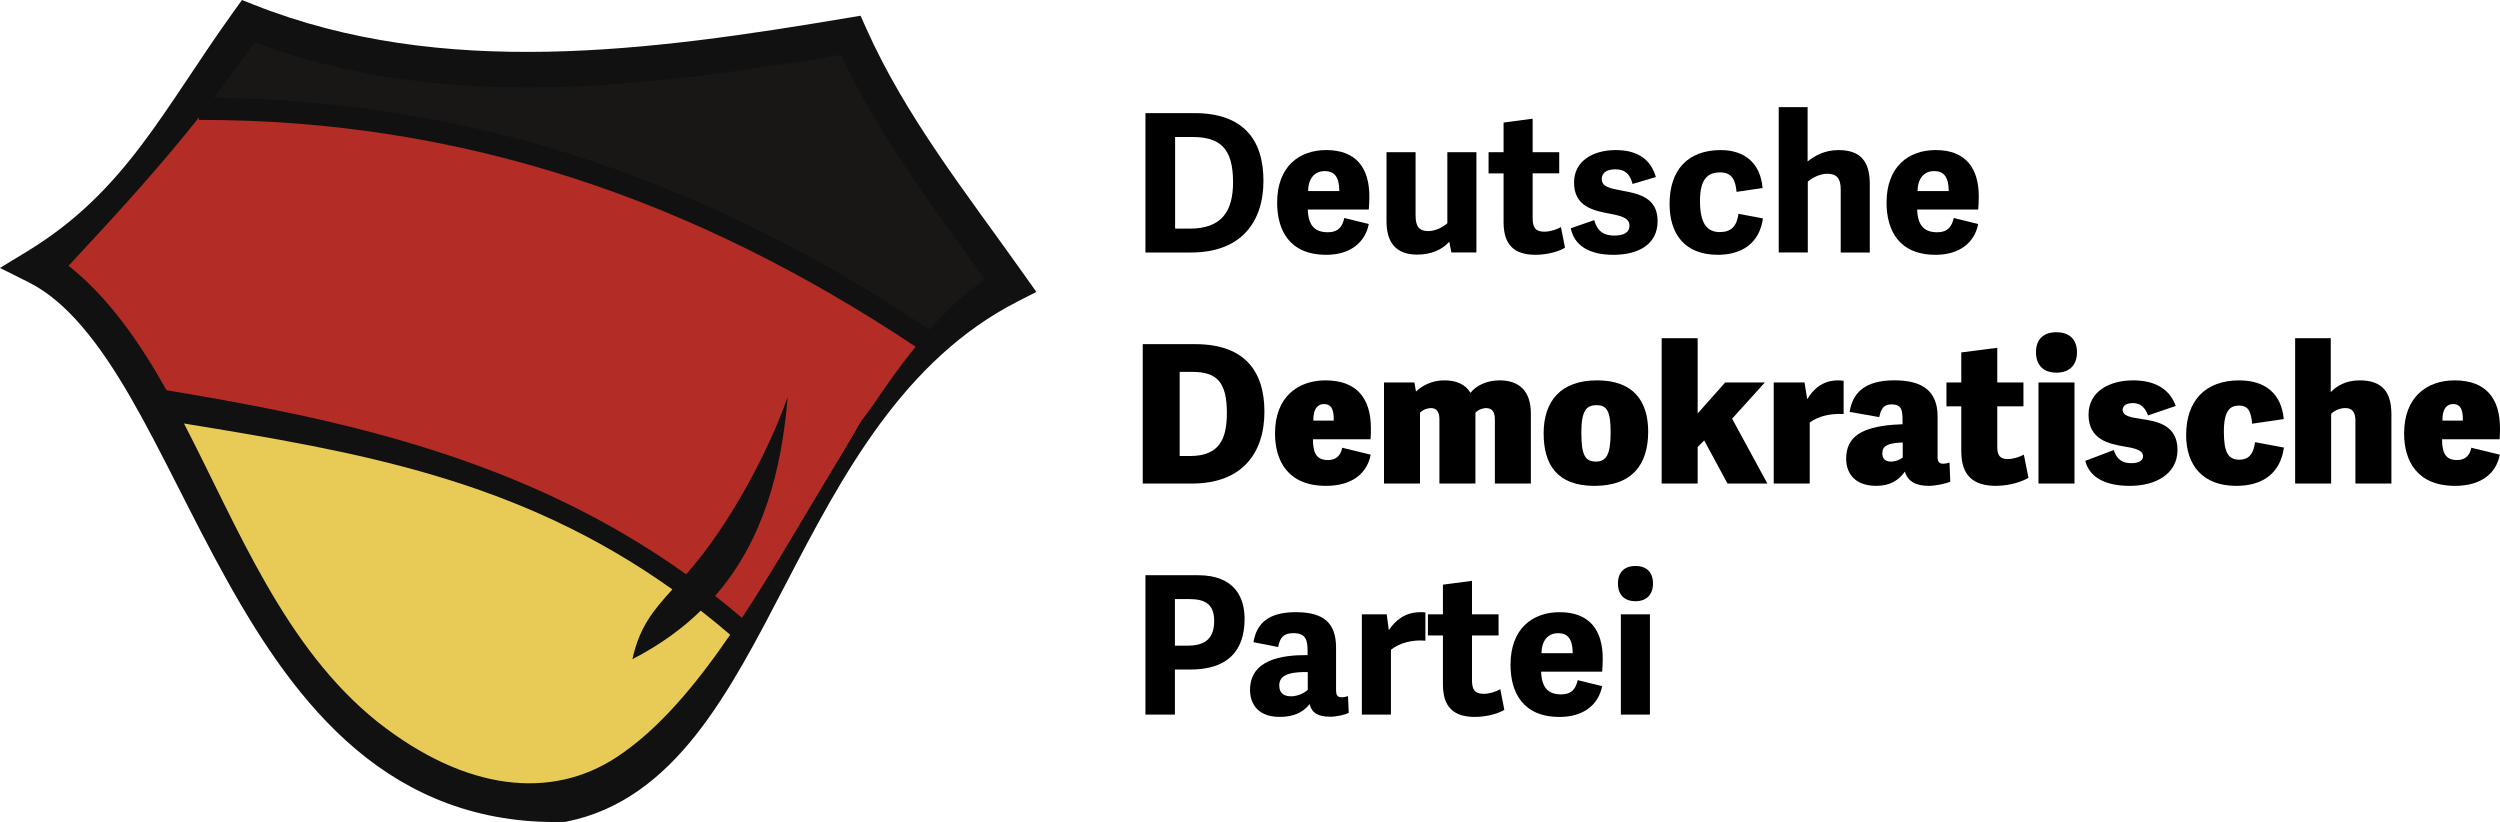<?xml version="1.0" encoding="UTF-8"?>
<svg id="_레이어_2" data-name="레이어 2" xmlns="http://www.w3.org/2000/svg" viewBox="0 0 1463.87 481.33">
  <defs>
    <style>
      .cls-1 {
        fill: #111;
      }

      .cls-2 {
        fill: #e8cb57;
        stroke-width: 5px;
      }

      .cls-2, .cls-3, .cls-4 {
        stroke: #000;
      }

      .cls-3 {
        fill: #191716;
        stroke-width: 1px;
      }

      .cls-4 {
        fill: #b32c25;
        stroke-width: .98px;
      }
    </style>
  </defs>
  <g id="_레이어_1-2" data-name="레이어 1">
    <g id="g4555">
      <path id="path3720-3" class="cls-2" d="m21.23,155.99C81.44,119.25,104.38,69.14,145.16,12.5c113.19,44.89,237.1,27.67,352.88,8.22,23.92,53.66,60.14,99.05,93.66,146.36-141.28,71.98-146.26,280.85-261.82,303.8C137.97,475.72,121.71,206.28,21.23,155.99h0Z"/>
      <path id="path4544" class="cls-4" d="m87.71,232.91c119.86,13.97,252.15,53.52,346.19,136.42l70.74-122.31,36.12-48.61C409.81,89.13,257.65,62.17,119.32,57.3c-36.4,40.66-54.8,65.32-98.09,98.69l30.36,20.48,36.12,56.45Z"/>
      <path id="path4546" class="cls-3" d="m116.25,63.69c113.61-2.55,261.7,27.01,424.52,134.73l50.93-31.34c-40.41-47-65.88-91.78-93.66-146.36l-94.24,16.19-161.05,3.14-97.58-27.55-28.91,51.2Z"/>
      <path id="path3720" class="cls-1" d="m141.69,0l-4.51,6.26c-41.39,57.5-63.24,105.53-120.99,140.76L0,156.89l16.91,8.47c22.08,11.05,41.13,35.49,59.4,67.09,18.27,31.6,35.74,69.86,56.32,106.87,20.58,37.01,44.3,72.9,75.91,99.55,31.6,26.65,71.36,43.66,121.58,42.4l.82-.02.81-.16c31.61-6.28,55.8-25.55,75.63-50.63,19.83-25.08,35.86-56.1,52.54-88.14,33.35-64.08,68.91-131.63,136.17-165.9l10.75-5.48-7.11-10.03c-33.74-47.63-69.44-92.5-92.64-144.56l-3.18-7.14-7.46,1.25c-115.59,19.42-237.6,36-347.74-7.67l-7.02-2.78Zm7.27,24.87c111.79,41.64,231.9,25.87,343.43,7.28,22.79,48.38,54.42,89.82,84.34,131.46-11.29,7.64-22.03,17.67-32.4,29.36C416.17,107.36,279.31,58.86,125.22,57.23c7.78-10.15,15.58-20.77,23.74-32.37Zm-32.45,43.87v1.47c154.58-.2,291.02,47.16,419.61,132.78-35.6,43.99-67.13,106.42-101.68,158.8-5.2-4.44-10.44-8.71-15.71-12.85,28.18-32.3,38.9-73.26,42.51-116.52-6.56,19.03-22.6,54.69-45.28,86.08-5.09,7.05-9.8,12.76-14.16,17.78-95.21-67.97-201.27-90.7-304.28-107.77-16.04-28.58-33.95-54.24-57.37-72.9,31.18-33.45,54.15-58.87,76.37-86.87Zm-8.77,179.24c102.36,16.72,195.33,32.59,285.96,97.14-11.17,12.42-19.13,21.63-23.41,40.86,15.89-8.17,29.08-17.73,40.05-28.42,5.74,4.49,11.48,9.18,17.21,14.11-20.51,29.91-42.2,55.76-66.53,71.72-37.98,24.91-87.88,20.26-139.92-20.67-54.46-43.55-81.64-113.51-113.36-174.74Z"/>
    </g>
    <g>
      <path d="m670.71,147.85v-81.62h28.63c28.3,0,40.47,15.22,40.47,39.57s-13.19,42.05-42.39,42.05h-26.72Zm25.93-13.98c18.83,0,25.37-10.26,25.37-27.17,0-20.29-7.89-26.49-24.12-26.49h-9.81v53.66h8.57Z"/>
      <path d="m747.83,118.65c0-21.19,12.96-30.78,28.75-30.78,17.81,0,25.25,10.82,25.25,27.17,0,1.91-.11,5.64-.34,7.66h-35.74c.34,9.69,4.4,13.3,11.84,13.3,6.09,0,8.45-3.38,9.58-8.34l14.32,3.5c-2.14,10.93-10.94,18.04-24.91,18.04-21.76,0-28.75-14.65-28.75-30.55Zm36.41-6.76c0-8.45-3.05-11.72-8.57-11.72-4.85,0-9.58,3.16-9.69,11.72h18.26Z"/>
      <path d="m811.87,89.11h17.02v37.09c0,6.31,2.03,9.13,7.44,9.13,4.4,0,8.9-2.59,11.16-4.62v-41.6h17.02v58.73h-14.65l-1.24-6.31c-4.17,4.73-10.71,7.55-18.71,7.55-12.06,0-18.04-6.54-18.04-19.5v-40.47Z"/>
      <path d="m916.38,145.03c-2.93,1.92-9.81,4.17-17.25,4.17-12.29,0-18.71-5.64-18.71-19.05v-28.63h-8.79v-12.4h8.79v-17.36l17.02-2.26v19.61h15.56v12.4h-15.56v26.27c0,5.19,1.47,7.89,6.88,7.89,3.38,0,7.44-1.35,9.69-2.71l2.37,12.06Z"/>
      <path d="m919.77,133.64l13.75-4.73c1.35,4.62,3.72,9.02,11.72,9.02,5.75,0,8.9-1.92,8.9-5.75,0-4.51-4.62-5.75-11.27-6.99-9.36-1.8-21.19-3.95-21.19-18.26,0-12.85,11.27-19.05,24.46-19.05s20.63,5.86,23.45,15.78l-13.64,4.06c-1.35-5.08-3.83-8.57-10.03-8.57-5.64,0-8,2.37-8,5.64,0,4.62,4.73,5.53,12.06,6.88,9.69,1.8,20.63,4.06,20.63,17.81s-11.39,19.73-25.93,19.73-23-5.75-24.91-15.56Z"/>
      <path d="m977.61,119.44c0-20.18,10.93-31.56,29.99-31.56,14.09,0,23.34,7.89,24.46,22.21l-15.22,2.25c-.68-7.33-2.93-11.39-9.58-11.39s-11.84,3.05-11.84,16.69,4.4,18.26,11.61,18.26c6.54,0,9.92-3.27,10.93-10.71l14.32,2.7c-2.03,14.77-12.63,21.31-26.38,21.31-19.61,0-28.29-12.4-28.29-29.76Z"/>
      <path d="m1094.85,147.85h-17.02v-37.09c0-6.31-2.48-9.02-7.78-9.02-4.62,0-9.24,2.59-11.5,4.62v41.48h-17.02V62.74h16.91v31.79c4.17-3.27,9.81-6.65,18.15-6.65,12.63,0,18.26,6.42,18.26,19.84v40.13Z"/>
      <path d="m1104.67,118.65c0-21.19,12.96-30.78,28.75-30.78,17.81,0,25.25,10.82,25.25,27.17,0,1.91-.11,5.64-.34,7.66h-35.74c.34,9.69,4.4,13.3,11.84,13.3,6.09,0,8.45-3.38,9.58-8.34l14.32,3.5c-2.14,10.93-10.94,18.04-24.91,18.04-21.76,0-28.75-14.65-28.75-30.55Zm36.41-6.76c0-8.45-3.05-11.72-8.57-11.72-4.85,0-9.58,3.16-9.69,11.72h18.26Z"/>
      <path d="m669.13,283.14v-81.62h30.78c28.29,0,40.47,15.22,40.47,39.57s-13.19,42.05-42.39,42.05h-28.86Zm27.62-16.12c17.25,0,21.64-9.92,21.64-25.25,0-18.04-5.86-24.01-20.18-24.01h-7.44v49.26h5.97Z"/>
      <path d="m746.59,253.72c0-21.19,13.3-31,29.53-31,18.71,0,26.61,10.93,26.61,28.07,0,1.8,0,4.51-.23,6.42h-33.71c0,8.79,2.59,12.17,8.91,12.17,4.85,0,7.44-2.93,8.23-7.21l16.68,4.06c-2.03,10.71-10.6,18.26-26.15,18.26-22.44,0-29.88-14.77-29.88-30.77Zm34.38-7.44c.23-8-2.48-9.69-5.75-9.69s-6.31,2.25-6.2,9.69h11.95Z"/>
      <path d="m831.48,283.14h-21.08v-59.18h17.81l.9,5.3c3.83-3.5,9.24-6.54,16.57-6.54,6.65,0,12.29,2.03,15.33,7.33,3.27-4.17,9.36-7.33,17.13-7.33,11.5,0,18.26,6.31,18.26,19.39v41.03h-21.08v-37.65c0-4.39-1.69-6.54-5.19-6.54-1.69,0-4.73.9-6.2,2.82v41.37h-21.08v-37.65c0-4.39-1.69-6.54-4.96-6.54-2.03,0-4.73.9-6.42,2.71v41.48Z"/>
      <path d="m903.87,253.83c0-18.83,9.81-31.11,31.34-31.11s29.88,12.51,29.88,29.99c0,19.27-9.36,31.79-31.45,31.79s-29.76-12.74-29.76-30.66Zm39.23-.57c0-12.51-2.14-16.01-8.23-16.01s-8.91,3.27-8.91,16.12,2.03,16.91,8.57,16.91c5.86,0,8.57-3.83,8.57-17.02Z"/>
      <path d="m994.06,242.11l16.12-18.15h23.22l-19.16,21.19,20.63,37.99h-23.34l-13.64-25.25-3.83,3.83v21.42h-21.08v-85.11h21.08v44.08Z"/>
      <path d="m1079.52,242.45c-7.78-.45-14.77,1.24-19.84,4.96v35.74h-21.08v-59.18h18.04l1.58,9.81c3.16-5.3,8.46-11.05,18.04-11.05,1.01,0,2.14.11,3.27.23v19.5Z"/>
      <path d="m1134.54,267.02c0,3.16.56,4.51,3.5,4.51,1.01,0,2.03-.23,3.49-.68l.45,11.16c-2.25,1.13-8.45,2.48-12.51,2.48-7.33,0-12.29-2.37-14.09-8.34-3.49,4.96-8.57,8.34-16.68,8.34-14.65,0-17.7-9.69-17.7-15.78,0-13.3,9.47-18.37,26.94-19.96l6.09-.34v-1.58c0-6.31-.23-10.03-6.43-10.03-4.4,0-6.09,2.14-7.21,7.44l-17.36-3.05c1.8-11.16,8.79-18.49,26.27-18.49,16.57,0,25.25,6.42,25.25,21.19v23.11Zm-20.4-7.89h-.79c-8.34.34-11.16,2.25-11.16,6.31,0,2.59,1.13,4.84,5.07,4.84,3.04,0,5.75-1.46,6.88-2.37v-8.79Z"/>
      <path d="m1187.76,279.76c-3.04,1.92-10.48,4.73-19.05,4.73-13.19,0-20.29-5.97-20.29-20.29v-26.27h-8.68v-13.98h8.68v-17.59l21.08-2.71v20.29h15.33v13.98h-15.33v23.9c0,4.73,1.58,6.99,6.09,6.99,3.38,0,7.21-1.35,9.47-2.59l2.71,13.53Z"/>
      <path d="m1204.11,218.21c-7.56,0-11.95-4.4-11.95-11.95s4.39-11.72,11.95-11.72,12.06,4.17,12.06,11.72-4.4,11.95-12.06,11.95Zm10.6,64.93h-21.08v-59.18h21.08v59.18Z"/>
      <path d="m1274.01,237.71l-16.23,5.53c-1.47-4.06-4.06-7.22-8.79-7.22-3.72,0-6.09,1.47-6.09,3.95,0,3.72,5.07,4.51,11.27,5.41,9.24,1.35,20.86,3.72,20.86,18.04s-13.08,21.08-27.85,21.08c-16.12,0-24.01-6.09-26.15-14.65l16.68-6.31c1.24,3.72,3.5,7.67,10.15,7.67,4.96,0,6.99-1.8,6.99-4.06,0-3.61-4.73-4.62-10.6-5.64-9.24-1.58-21.31-3.95-21.31-18.71,0-13.53,12.06-20.07,26.15-20.07,13.08,0,21.42,5.3,24.92,14.99Z"/>
      <path d="m1280.1,254.74c0-20.18,11.27-32.01,31.11-32.01,15.22,0,24.69,7.78,26.04,22.66l-18.49,2.7c-.68-6.65-1.92-10.6-7.67-10.6-5.3,0-8.91,2.93-8.91,15.22s2.59,16.46,9.02,16.46c5.64,0,8.34-3.38,9.24-10.26l16.91,3.16c-2.14,15.45-12.85,22.43-27.96,22.43-19.84,0-29.31-12.4-29.31-29.76Z"/>
      <path d="m1400.28,283.14h-21.08v-36.86c0-5.41-2.25-7.33-5.98-7.33-3.38,0-6.54,1.69-8.23,3.38v40.81h-21.08v-85.11h20.86v31.56c3.38-3.38,8.45-6.87,16.91-6.87,12.74,0,18.6,6.31,18.6,19.84v40.58Z"/>
      <path d="m1407.73,253.72c0-21.19,13.3-31,29.53-31,18.71,0,26.61,10.93,26.61,28.07,0,1.8,0,4.51-.23,6.42h-33.71c0,8.79,2.59,12.17,8.91,12.17,4.85,0,7.44-2.93,8.23-7.21l16.68,4.06c-2.03,10.71-10.6,18.26-26.15,18.26-22.44,0-29.88-14.77-29.88-30.77Zm34.38-7.44c.23-8-2.48-9.69-5.75-9.69s-6.31,2.25-6.2,9.69h11.95Z"/>
      <path d="m687.96,418.44h-17.25v-81.62h30.89c20.86,0,27.17,12.52,27.17,25.48,0,19.62-10.71,29.76-31.9,29.76h-8.9v26.38Zm6.99-40.36c8.9,0,16.01-2.59,16.01-14.54,0-10.48-6.2-12.74-14.65-12.74h-8.34v27.28h6.99Z"/>
      <path d="m782.33,403.78c0,3.16.56,4.51,3.49,4.51,1.01,0,2.03-.23,3.49-.68l.45,9.81c-2.25,1.13-7.21,2.25-10.82,2.25-6.76,0-10.82-1.92-12.06-7.44-3.72,4.85-9.36,7.55-17.47,7.55-14.65,0-17.47-9.81-17.47-15.67,0-17.93,18.6-20.63,33.71-20.52v-2.14c0-6.65-.9-10.71-8.34-10.71-5.64,0-7.78,2.37-8.91,8.12l-14.43-2.82c1.8-11.05,8.79-17.59,24.8-17.59s23.56,6.09,23.56,20.74v24.57Zm-16.57-10.26h-2.71c-8.12.23-13.98,1.8-13.98,7.78,0,3.38,1.46,6.42,6.88,6.42,4.06,0,8-2.03,9.81-3.83v-10.37Z"/>
      <path d="m834.64,375.15c-7.67-.68-15.22,1.35-20.18,5.3v37.99h-17.02v-58.73h14.54l1.24,9.24c3.95-5.75,9.47-10.48,18.49-10.48.9,0,1.92,0,2.93.11v16.57Z"/>
      <path d="m880.86,415.62c-2.93,1.92-9.81,4.17-17.25,4.17-12.29,0-18.71-5.64-18.71-19.05v-28.63h-8.79v-12.4h8.79v-17.36l17.02-2.25v19.61h15.56v12.4h-15.56v26.27c0,5.19,1.47,7.89,6.88,7.89,3.38,0,7.44-1.35,9.69-2.71l2.37,12.06Z"/>
      <path d="m884.48,389.24c0-21.2,12.96-30.78,28.75-30.78,17.81,0,25.25,10.82,25.25,27.17,0,1.92-.11,5.64-.34,7.67h-35.74c.34,9.69,4.4,13.3,11.84,13.3,6.09,0,8.45-3.38,9.58-8.34l14.32,3.5c-2.14,10.93-10.94,18.04-24.91,18.04-21.76,0-28.75-14.65-28.75-30.55Zm36.41-6.77c0-8.45-3.05-11.72-8.57-11.72-4.85,0-9.58,3.16-9.69,11.72h18.26Z"/>
      <path d="m957.65,352.04c-6.54,0-10.26-3.83-10.26-10.37s3.72-10.26,10.26-10.26,10.26,3.72,10.26,10.26-3.83,10.37-10.26,10.37Zm8.46,66.4h-17.02v-58.73h17.02v58.73Z"/>
    </g>
  </g>
</svg>